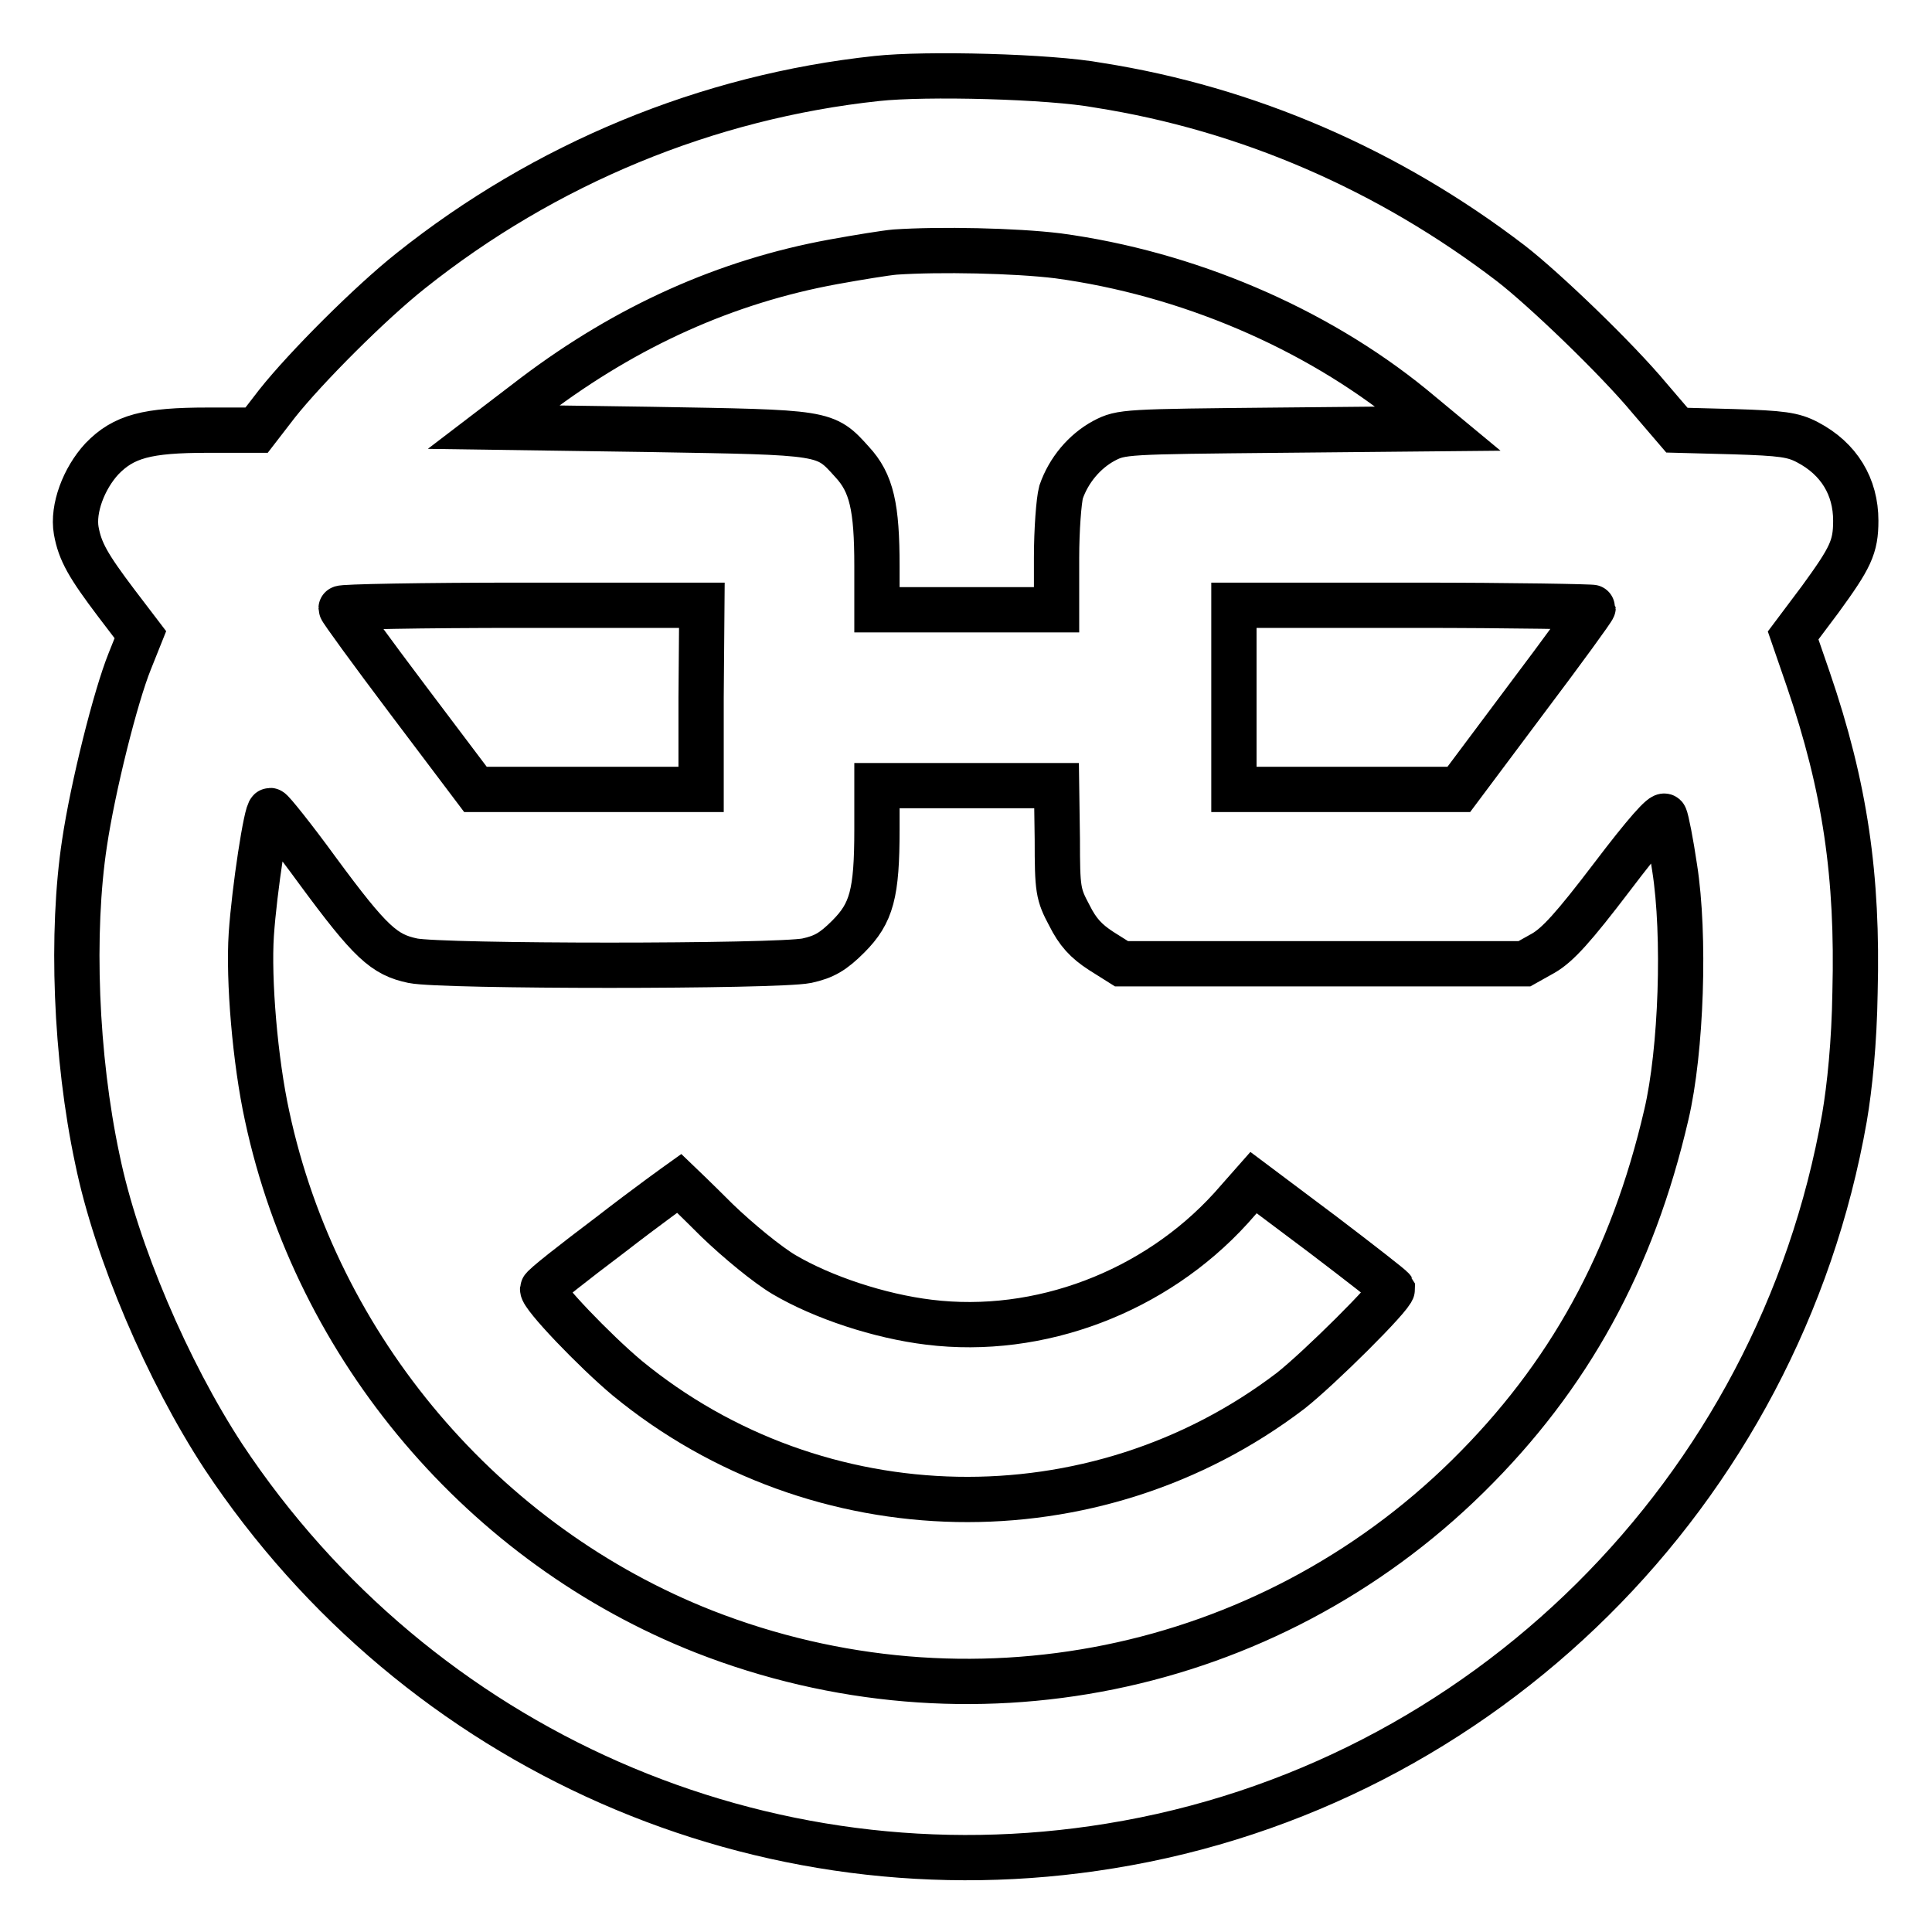 <?xml version="1.0" encoding="utf-8"?>
<!-- Svg Vector Icons : http://www.onlinewebfonts.com/icon -->
<!DOCTYPE svg PUBLIC "-//W3C//DTD SVG 1.1//EN" "http://www.w3.org/Graphics/SVG/1.1/DTD/svg11.dtd">
<svg version="1.1" xmlns="http://www.w3.org/2000/svg" xmlns:xlink="http://www.w3.org/1999/xlink" x="0px" y="0px" viewBox="0 0 256 256" enable-background="new 0 0 256 256" xml:space="preserve">
<g><g><g><path stroke-width="6" fill-opacity="0" stroke="#000000"  d="M116.2,10.4c-22.5,2.4-44,11.3-61.8,25.5c-5.3,4.2-13.9,12.8-17.7,17.6L34,57h-6.5c-8,0-11.1,0.8-14,3.8c-2.4,2.6-3.9,6.6-3.4,9.5c0.5,2.8,1.6,4.7,5.3,9.6l3.2,4.2l-1.4,3.5c-1.9,4.7-4.9,16.7-6,24.1c-1.8,11.8-1.2,28.3,1.7,41.9c2.5,12.2,9.3,28.1,16.7,39.4c25.8,38.9,71.6,59.1,117.5,51.6c49.4-8,88.6-46.9,97.3-96.5c0.7-4.1,1.3-10,1.4-16.6c0.4-15.4-1.3-27.2-6.2-41.5l-2-5.8l3.6-4.8c4-5.5,4.7-6.9,4.7-10.4c0-4.5-2.2-8.2-6.4-10.4c-1.9-1-3.4-1.2-9.8-1.4l-7.5-0.2l-3.6-4.2c-4.4-5.3-14-14.5-18.4-17.9c-16.2-12.4-34.9-20.5-54.6-23.6C139.1,10.1,122.6,9.7,116.2,10.4z M140.2,33.9c17,2.3,34,9.5,46.9,20l3.5,2.9l-21,0.2c-20.5,0.2-21,0.2-23.3,1.4c-2.6,1.4-4.7,3.9-5.7,6.8c-0.3,1.1-0.6,5-0.6,8.7v6.9h-11.9h-11.9V75c0-7.8-0.7-11-3.3-13.8c-3.6-4-3.4-3.9-26.7-4.3l-20.8-0.3l5.5-4.2c12.2-9.2,25.3-15.1,39.5-17.7c3.3-0.6,7-1.2,8.2-1.3C124.5,33,134.5,33.2,140.2,33.9z M92.9,92.4v12.2H78H63l-8.9-11.8c-4.9-6.5-8.9-12-8.9-12.2c0-0.2,10.8-0.4,23.8-0.4H93L92.9,92.4L92.9,92.4z M211.1,80.5c0,0.2-4,5.7-8.9,12.2l-8.9,11.9h-14.9h-14.9V92.4V80.2h23.8C200.4,80.2,211.1,80.4,211.1,80.5z M140.1,111.2c0,6.7,0.1,7.3,1.6,10.1c1.1,2.2,2.2,3.4,4.2,4.7l2.7,1.7h26.7h26.7l2.5-1.4c1.9-1.1,4-3.4,9.1-10.1c4.4-5.8,6.8-8.5,7-8c0.2,0.4,0.8,3.4,1.3,6.8c1.4,8.9,0.9,24.2-1.1,32.7c-4.5,19.4-12.9,34.7-26.3,47.9c-26.7,26.3-66.2,34.3-101.2,20.6c-29.2-11.5-51.3-37.5-57.9-68.3c-1.6-7.3-2.5-18.1-2.1-24.1c0.4-5.9,2-16.4,2.5-16.4c0.2,0,3.1,3.6,6.3,8c7,9.5,8.8,11.1,12.6,11.9c3.9,0.8,48.2,0.8,52.2,0c2.3-0.5,3.5-1.2,5.5-3.2c3.1-3.1,3.8-5.7,3.8-14.2v-5.8h11.9h11.9L140.1,111.2L140.1,111.2z"/><path stroke-width="6" fill-opacity="0" stroke="#000000"  d="M80.9,163.6c-4.9,3.7-9,6.9-9,7.2c-0.1,0.9,6.9,8.2,11.2,11.8c25.3,20.8,61.9,21.5,87.9,1.7c3.7-2.9,13.5-12.6,13.5-13.5c-0.1-0.2-4.2-3.4-9.2-7.2l-9.2-6.9l-3,3.4c-10.1,11.1-25.4,16.9-40,15.1c-6.6-0.8-14.1-3.3-19.2-6.3c-2.2-1.3-6.1-4.5-8.9-7.2c-2.7-2.7-5-4.9-5-4.9S85.8,159.8,80.9,163.6z"/></g></g></g>
</svg>